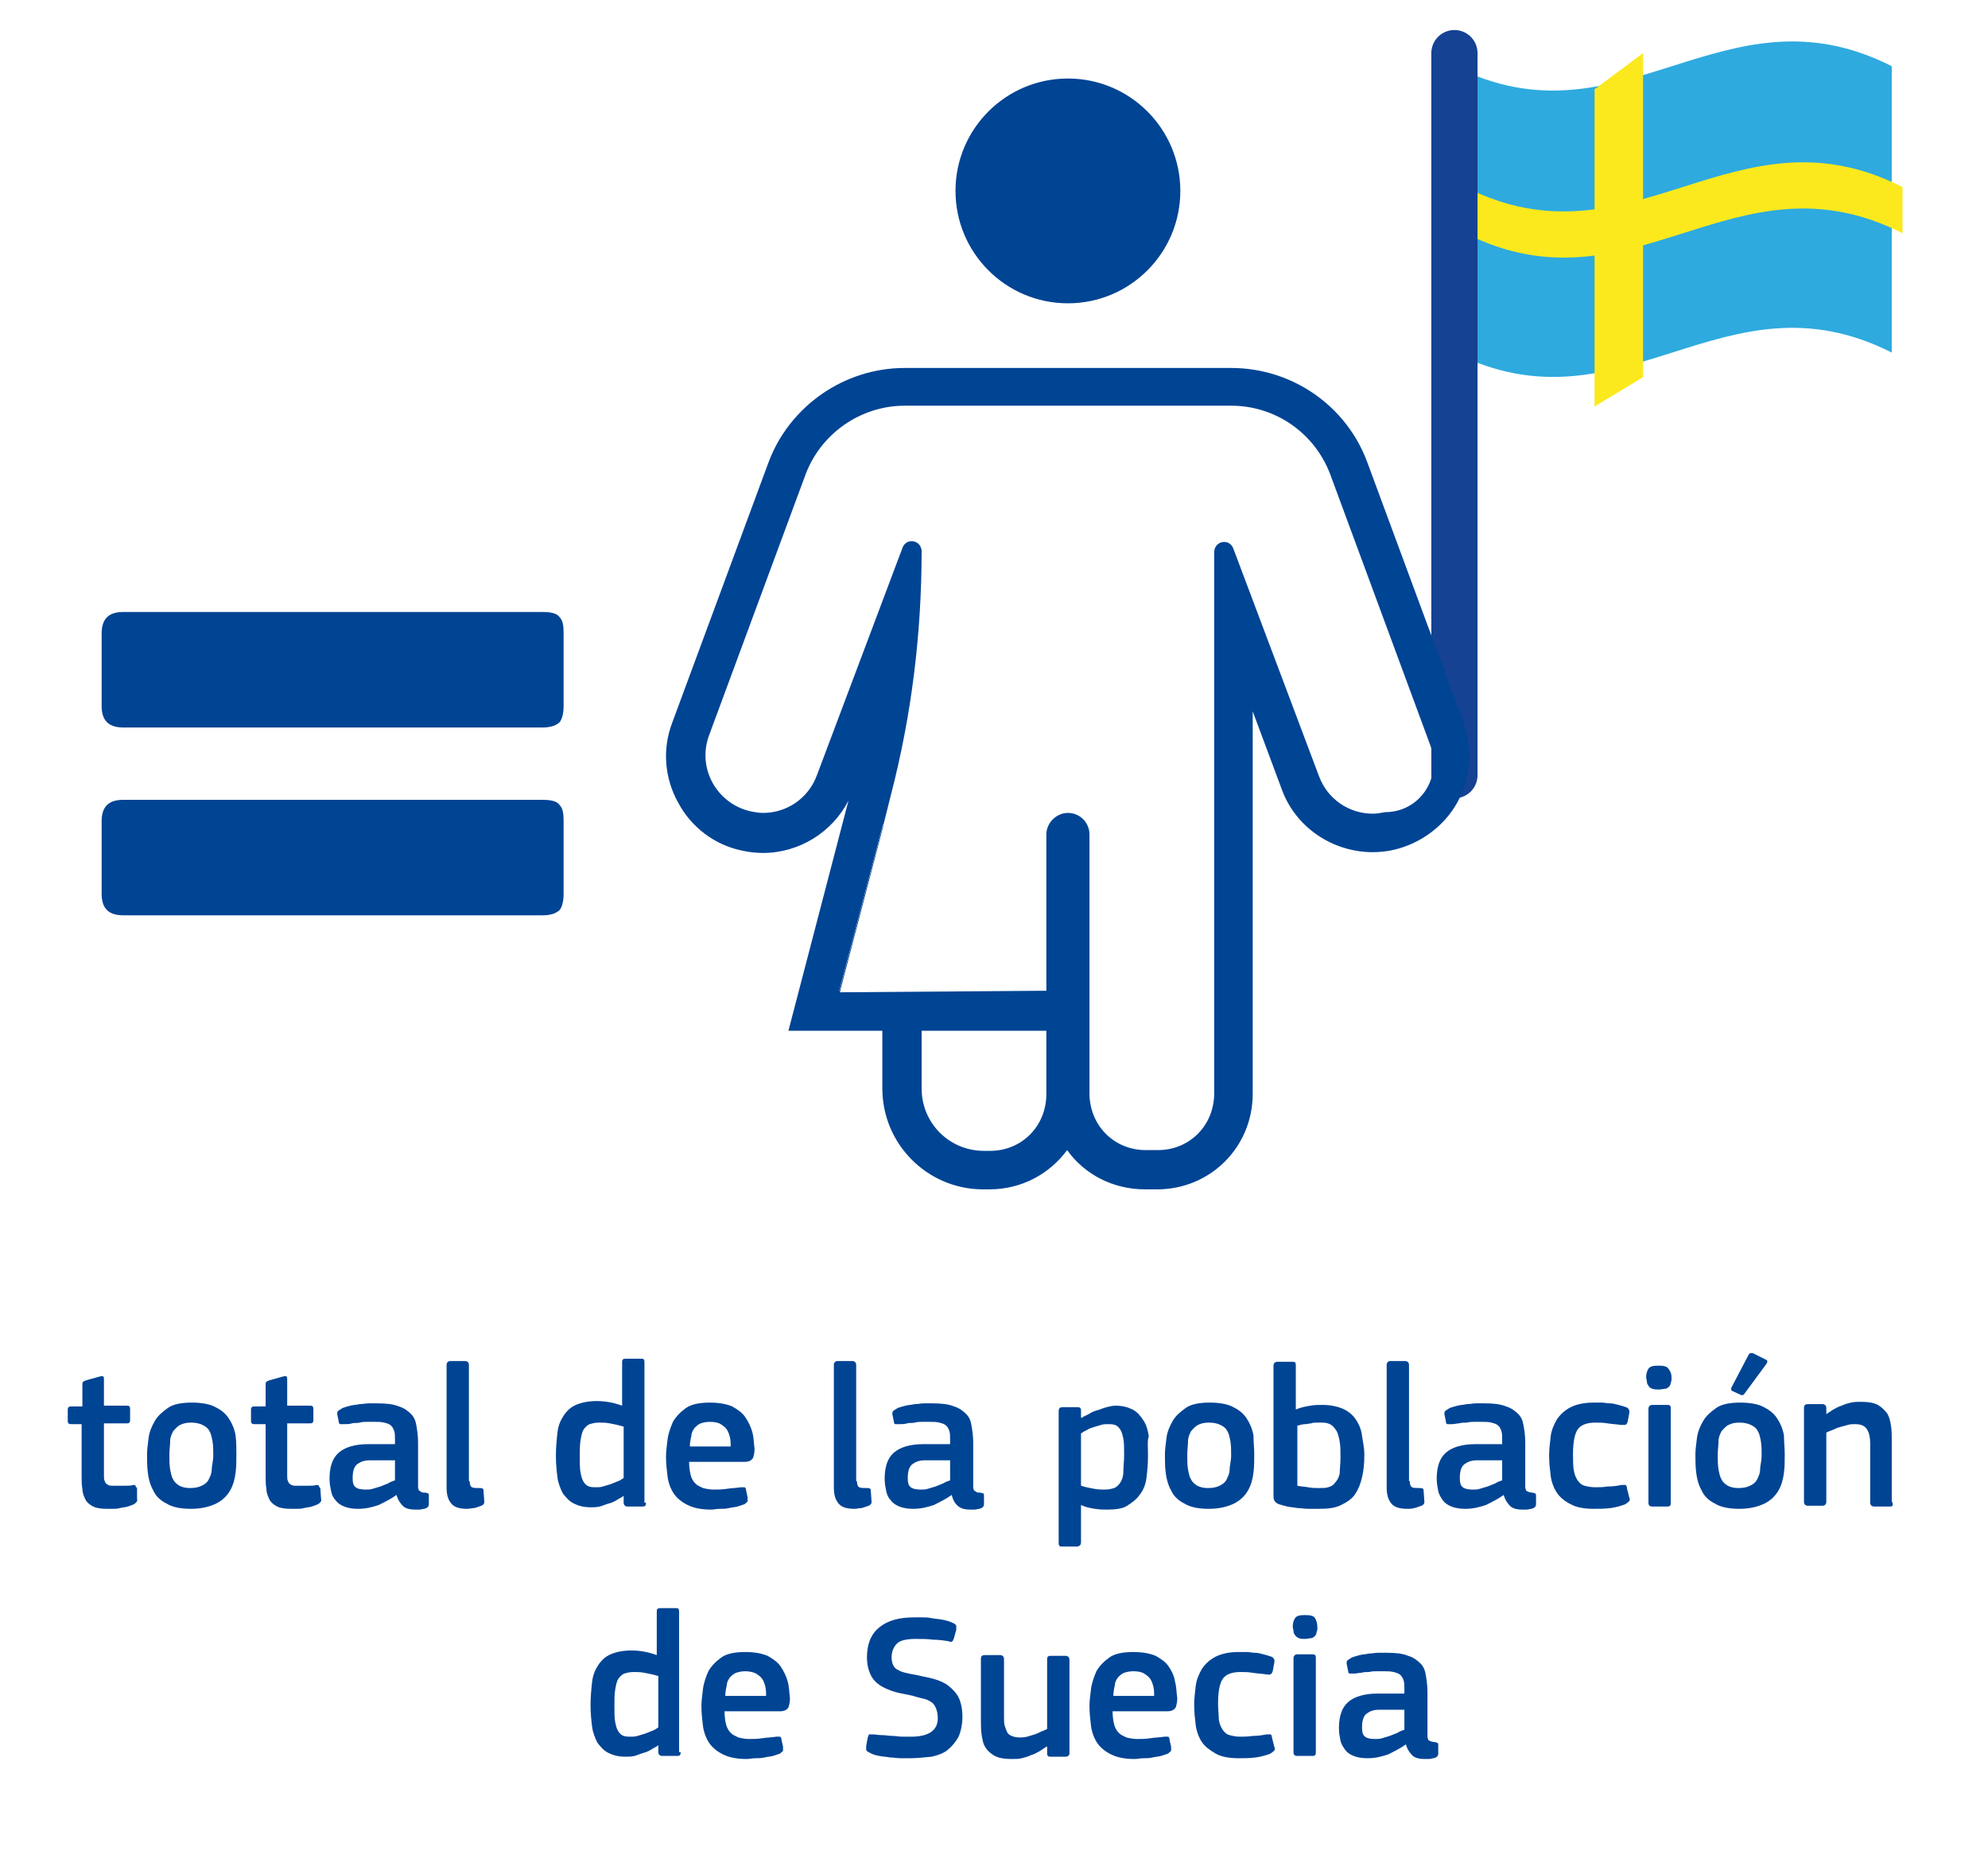 <?xml version="1.0" encoding="utf-8"?>
<!-- Generator: Adobe Illustrator 25.2.0, SVG Export Plug-In . SVG Version: 6.00 Build 0)  -->
<svg version="1.1" id="Calque_1" xmlns="http://www.w3.org/2000/svg" xmlns:xlink="http://www.w3.org/1999/xlink" x="0px" y="0px"
	 viewBox="0 0 258.2 242.4" style="enable-background:new 0 0 258.2 242.4;" xml:space="preserve">
<style type="text/css">
	.st0{enable-background:new    ;}
	.st1{fill:#004494;}
	.st2{fill:#2EAADF;}
	.st3{fill:#FBE91D;}
	.st4{fill:none;stroke:#154292;stroke-width:6;stroke-linecap:round;stroke-linejoin:round;stroke-miterlimit:10;}
</style>
<g>
	<g class="st0">
		<path class="st1" d="M17.8,194.7c0.1,0.3-0.1,0.5-0.4,0.7c-0.2,0.1-0.5,0.2-0.8,0.3c-0.3,0.1-0.6,0.1-1,0.2s-0.6,0.1-0.9,0.1
			c-0.3,0-0.6,0-0.8,0c-0.8,0-1.4-0.1-1.8-0.3c-0.4-0.2-0.8-0.5-1-0.9c-0.2-0.4-0.4-0.9-0.4-1.4c-0.1-0.5-0.1-1.1-0.1-1.6v-6.8H9.3
			c-0.2,0-0.3,0-0.4-0.1s-0.1-0.2-0.1-0.4v-1.3c0-0.2,0-0.3,0.1-0.4s0.2-0.1,0.4-0.1h1.4v-2.8c0-0.2,0-0.3,0.1-0.4
			c0.1-0.1,0.2-0.1,0.4-0.2l1.8-0.5c0.4-0.1,0.5,0,0.5,0.3v3.5h2.9c0.2,0,0.4,0,0.4,0.1c0.1,0.1,0.1,0.2,0.1,0.4v1.3
			c0,0.2,0,0.3-0.1,0.4c-0.1,0.1-0.2,0.1-0.4,0.1h-2.9v6.7c0,0.4,0,0.6,0.1,0.8s0.1,0.3,0.3,0.4c0.1,0.1,0.3,0.2,0.6,0.2
			s0.5,0,0.9,0c0.2,0,0.5,0,0.9,0c0.4,0,0.7,0,1-0.1c0.1,0,0.3,0,0.3,0.1s0.1,0.2,0.2,0.3L17.8,194.7z"/>
		<path class="st1" d="M30.7,188.9c0,0.8,0,1.6-0.1,2.4s-0.3,1.6-0.7,2.3c-0.4,0.7-1,1.3-1.8,1.7c-0.8,0.4-1.9,0.7-3.3,0.7
			c-1.3,0-2.4-0.2-3.2-0.7c-0.8-0.4-1.4-1-1.7-1.7c-0.4-0.7-0.6-1.5-0.7-2.3s-0.1-1.6-0.1-2.4c0-0.6,0.1-1.3,0.2-2.1
			c0.1-0.8,0.4-1.5,0.8-2.2c0.4-0.7,1-1.2,1.7-1.7s1.8-0.7,3.1-0.7c1.3,0,2.4,0.2,3.1,0.6c0.8,0.4,1.4,0.9,1.8,1.6
			c0.4,0.6,0.7,1.4,0.8,2.1C30.7,187.3,30.7,188.1,30.7,188.9z M27.7,189.1c0-0.7,0-1.3-0.1-1.9c-0.1-0.5-0.2-1-0.4-1.3
			c-0.2-0.4-0.5-0.6-0.9-0.8s-0.9-0.3-1.5-0.3c-0.6,0-1,0.1-1.4,0.3c-0.4,0.2-0.6,0.5-0.9,0.8c-0.2,0.4-0.4,0.8-0.4,1.3
			s-0.1,1.1-0.1,1.8c0,0.7,0,1.3,0.1,1.9c0.1,0.5,0.2,1,0.4,1.3c0.2,0.4,0.5,0.6,0.8,0.8c0.4,0.2,0.8,0.3,1.4,0.3
			c0.6,0,1.1-0.1,1.5-0.3c0.4-0.2,0.7-0.4,0.9-0.8c0.2-0.4,0.4-0.8,0.4-1.3S27.7,189.8,27.7,189.1z"/>
		<path class="st1" d="M41.7,194.7c0.1,0.3-0.1,0.5-0.4,0.7c-0.2,0.1-0.5,0.2-0.8,0.3c-0.3,0.1-0.6,0.1-1,0.2s-0.6,0.1-0.9,0.1
			c-0.3,0-0.6,0-0.8,0c-0.8,0-1.4-0.1-1.8-0.3c-0.4-0.2-0.8-0.5-1-0.9c-0.2-0.4-0.4-0.9-0.4-1.4c-0.1-0.5-0.1-1.1-0.1-1.6v-6.8h-1.4
			c-0.2,0-0.3,0-0.4-0.1s-0.1-0.2-0.1-0.4v-1.3c0-0.2,0-0.3,0.1-0.4s0.2-0.1,0.4-0.1h1.4v-2.8c0-0.2,0-0.3,0.1-0.4
			c0.1-0.1,0.2-0.1,0.4-0.2l1.8-0.5c0.4-0.1,0.5,0,0.5,0.3v3.5h2.9c0.2,0,0.4,0,0.4,0.1c0.1,0.1,0.1,0.2,0.1,0.4v1.3
			c0,0.2,0,0.3-0.1,0.4c-0.1,0.1-0.2,0.1-0.4,0.1h-2.9v6.7c0,0.4,0,0.6,0.1,0.8s0.1,0.3,0.3,0.4c0.1,0.1,0.3,0.2,0.6,0.2
			s0.5,0,0.9,0c0.2,0,0.5,0,0.9,0c0.4,0,0.7,0,1-0.1c0.1,0,0.3,0,0.3,0.1s0.1,0.2,0.2,0.3L41.7,194.7z"/>
		<path class="st1" d="M51.5,194.2c-0.7,0.5-1.5,0.9-2.3,1.3c-0.9,0.3-1.7,0.5-2.7,0.5c-0.7,0-1.3-0.1-1.8-0.3
			c-0.5-0.2-0.9-0.5-1.1-0.8c-0.3-0.3-0.5-0.7-0.6-1.2c-0.1-0.5-0.2-1-0.2-1.6c0-1.6,0.4-2.7,1.2-3.4c0.8-0.7,2.1-1.1,3.8-1.1h3.5
			v-0.7c0-0.4,0-0.7-0.1-1s-0.2-0.5-0.4-0.7c-0.2-0.2-0.5-0.3-0.9-0.4c-0.4-0.1-0.8-0.1-1.4-0.1c-0.2,0-0.5,0-0.8,0
			c-0.3,0-0.6,0-1,0.1s-0.7,0-1,0.1s-0.6,0.1-0.9,0.1c-0.3,0-0.5,0-0.6,0c-0.1,0-0.2-0.1-0.2-0.3l-0.2-1c0-0.2,0-0.3,0.1-0.4
			c0.1-0.1,0.3-0.2,0.6-0.4c0.3-0.1,0.6-0.2,1-0.3c0.4-0.1,0.8-0.1,1.2-0.2c0.4,0,0.8-0.1,1.2-0.1c0.4,0,0.8,0,1.1,0
			c1.2,0,2.1,0.1,2.8,0.4c0.7,0.2,1.2,0.6,1.6,1c0.4,0.4,0.6,0.9,0.7,1.6c0.1,0.6,0.2,1.3,0.2,2.1v5.2c0,0.3,0,0.5,0,0.6
			c0,0.2,0.1,0.3,0.1,0.4c0.1,0.1,0.2,0.1,0.3,0.2s0.3,0.1,0.5,0.1c0.2,0,0.3,0.1,0.4,0.1s0.1,0.2,0.1,0.3v1.1
			c0,0.3-0.2,0.5-0.6,0.6c-0.2,0-0.4,0.1-0.6,0.1c-0.2,0-0.4,0-0.6,0c-0.6,0-1.1-0.1-1.5-0.4C52,195.3,51.7,194.9,51.5,194.2
			L51.5,194.2z M51.3,189.7h-3.3c-0.7,0-1.2,0.2-1.6,0.5c-0.4,0.3-0.6,0.9-0.6,1.8c0,0.6,0.1,1,0.4,1.2c0.2,0.2,0.7,0.3,1.3,0.3
			c0.3,0,0.6,0,0.9-0.1c0.3-0.1,0.7-0.2,1-0.3s0.7-0.3,1-0.4c0.3-0.2,0.6-0.3,0.9-0.4V189.7z"/>
		<path class="st1" d="M61,192.4c0,0.4,0.1,0.7,0.3,0.8s0.5,0.1,1,0.1c0.2,0,0.3,0,0.4,0.1c0.1,0,0.1,0.1,0.1,0.3l0.1,1.4
			c0,0.2-0.1,0.4-0.4,0.5c-0.3,0.1-0.5,0.2-0.9,0.3c-0.3,0-0.6,0.1-0.9,0.1c-1,0-1.7-0.2-2.1-0.7c-0.4-0.5-0.6-1.1-0.6-2.1v-15.9
			c0-0.3,0.2-0.5,0.5-0.5h1.9c0.3,0,0.5,0.2,0.5,0.5V192.4z"/>
		<path class="st1" d="M83.9,195.2c0,0.2,0,0.3-0.1,0.4c-0.1,0.1-0.2,0.1-0.4,0.1h-1.9c-0.3,0-0.5-0.2-0.5-0.5v-0.9c0,0,0,0,0,0
			c0,0,0,0,0,0c-0.2,0.2-0.5,0.3-0.8,0.5c-0.3,0.2-0.7,0.4-1.1,0.5s-0.8,0.3-1.2,0.4c-0.4,0.1-0.8,0.1-1.2,0.1
			c-0.9,0-1.6-0.2-2.2-0.5c-0.6-0.3-1-0.8-1.4-1.3c-0.3-0.6-0.6-1.3-0.7-2.1c-0.1-0.8-0.2-1.7-0.2-2.8c0-1.1,0.1-2.1,0.2-3
			s0.4-1.6,0.8-2.2c0.4-0.6,0.9-1.1,1.6-1.4c0.7-0.3,1.6-0.5,2.7-0.5c1.1,0,2.2,0.2,3.3,0.6c0,0,0,0,0,0c0,0,0,0,0,0v-5.6
			c0-0.2,0-0.3,0.1-0.4c0.1-0.1,0.2-0.1,0.4-0.1h1.9c0.2,0,0.4,0,0.4,0.1c0.1,0.1,0.1,0.2,0.1,0.4V195.2z M80.9,185.3
			c-0.6-0.2-1.2-0.3-1.7-0.4c-0.5-0.1-1-0.1-1.4-0.1c-0.5,0-0.9,0.1-1.2,0.2c-0.3,0.1-0.6,0.4-0.8,0.7c-0.2,0.3-0.3,0.8-0.4,1.4
			s-0.1,1.3-0.1,2.1c0,0.9,0,1.6,0.1,2.1c0.1,0.5,0.2,0.9,0.4,1.2c0.2,0.3,0.4,0.5,0.7,0.6c0.3,0.1,0.6,0.1,0.9,0.1
			c0.3,0,0.6,0,0.9-0.1c0.3-0.1,0.7-0.2,1-0.3c0.3-0.1,0.7-0.3,1-0.4c0.3-0.1,0.5-0.3,0.7-0.4V185.3z"/>
		<path class="st1" d="M89.5,189.9c0,0.7,0.1,1.3,0.2,1.7c0.1,0.4,0.3,0.8,0.6,1.1s0.6,0.4,1,0.6c0.4,0.1,0.9,0.2,1.4,0.2
			c0.5,0,1.1,0,1.7-0.1s1.3-0.1,1.8-0.2c0.3,0,0.4,0,0.5,0c0.1,0,0.2,0.2,0.2,0.4l0.2,0.9c0,0.2,0,0.4,0,0.5c0,0.1-0.2,0.2-0.4,0.4
			c-0.3,0.1-0.6,0.2-0.9,0.3c-0.4,0.1-0.7,0.1-1.1,0.2c-0.4,0.1-0.8,0.1-1.2,0.1c-0.4,0-0.8,0.1-1.1,0.1c-1.3,0-2.3-0.2-3.1-0.6
			c-0.8-0.4-1.4-0.9-1.8-1.5s-0.7-1.4-0.8-2.2c-0.1-0.8-0.2-1.7-0.2-2.6c0-0.6,0.1-1.4,0.2-2.2s0.4-1.6,0.7-2.3
			c0.4-0.7,1-1.3,1.7-1.8s1.8-0.7,3.1-0.7c1.2,0,2.2,0.2,2.9,0.5c0.7,0.4,1.3,0.8,1.7,1.4c0.4,0.6,0.7,1.2,0.9,1.9
			c0.2,0.7,0.2,1.5,0.3,2.2c0,0.5-0.1,0.9-0.2,1.2c-0.2,0.3-0.5,0.5-1.1,0.5H89.5z M92.2,184.7c-0.5,0-0.9,0.1-1.2,0.2
			c-0.3,0.1-0.6,0.4-0.8,0.6c-0.2,0.3-0.4,0.6-0.4,1c-0.1,0.4-0.2,0.9-0.2,1.4h5.3c0-0.4,0-0.8-0.1-1.2c-0.1-0.4-0.2-0.7-0.4-1
			c-0.2-0.3-0.5-0.5-0.8-0.7C93.3,184.8,92.8,184.7,92.2,184.7z"/>
		<path class="st1" d="M111.3,192.4c0,0.4,0.1,0.7,0.3,0.8s0.5,0.1,1,0.1c0.2,0,0.3,0,0.4,0.1c0.1,0,0.1,0.1,0.1,0.3l0.1,1.4
			c0,0.2-0.1,0.4-0.4,0.5c-0.3,0.1-0.5,0.2-0.9,0.3c-0.3,0-0.6,0.1-0.9,0.1c-1,0-1.7-0.2-2.1-0.7c-0.4-0.5-0.6-1.1-0.6-2.1v-15.9
			c0-0.3,0.2-0.5,0.5-0.5h1.9c0.3,0,0.5,0.2,0.5,0.5V192.4z"/>
		<path class="st1" d="M123.6,194.2c-0.7,0.5-1.5,0.9-2.3,1.3c-0.9,0.3-1.7,0.5-2.7,0.5c-0.7,0-1.3-0.1-1.8-0.3
			c-0.5-0.2-0.9-0.5-1.1-0.8c-0.3-0.3-0.5-0.7-0.6-1.2c-0.1-0.5-0.2-1-0.2-1.6c0-1.6,0.4-2.7,1.2-3.4c0.8-0.7,2.1-1.1,3.8-1.1h3.5
			v-0.7c0-0.4,0-0.7-0.1-1s-0.2-0.5-0.4-0.7c-0.2-0.2-0.5-0.3-0.9-0.4c-0.4-0.1-0.8-0.1-1.4-0.1c-0.2,0-0.5,0-0.8,0
			c-0.3,0-0.6,0-1,0.1s-0.7,0-1,0.1s-0.6,0.1-0.9,0.1c-0.3,0-0.5,0-0.6,0c-0.1,0-0.2-0.1-0.2-0.3l-0.2-1c0-0.2,0-0.3,0.1-0.4
			c0.1-0.1,0.3-0.2,0.6-0.4c0.3-0.1,0.6-0.2,1-0.3c0.4-0.1,0.8-0.1,1.2-0.2c0.4,0,0.8-0.1,1.2-0.1c0.4,0,0.8,0,1.1,0
			c1.2,0,2.1,0.1,2.8,0.4c0.7,0.2,1.2,0.6,1.6,1c0.4,0.4,0.6,0.9,0.7,1.6c0.1,0.6,0.2,1.3,0.2,2.1v5.2c0,0.3,0,0.5,0,0.6
			c0,0.2,0.1,0.3,0.1,0.4c0.1,0.1,0.2,0.1,0.3,0.2s0.3,0.1,0.5,0.1c0.2,0,0.3,0.1,0.4,0.1s0.1,0.2,0.1,0.3v1.1
			c0,0.3-0.2,0.5-0.6,0.6c-0.2,0-0.4,0.1-0.6,0.1c-0.2,0-0.4,0-0.6,0c-0.6,0-1.1-0.1-1.5-0.4C124,195.3,123.8,194.9,123.6,194.2
			L123.6,194.2z M123.4,189.7h-3.3c-0.7,0-1.2,0.2-1.6,0.5c-0.4,0.3-0.6,0.9-0.6,1.8c0,0.6,0.1,1,0.4,1.2c0.2,0.2,0.7,0.3,1.3,0.3
			c0.3,0,0.6,0,0.9-0.1c0.3-0.1,0.7-0.2,1-0.3s0.7-0.3,1-0.4c0.3-0.2,0.6-0.3,0.9-0.4V189.7z"/>
		<path class="st1" d="M149.1,189.1c0,1.1-0.1,2.1-0.2,2.9s-0.4,1.6-0.9,2.2c-0.4,0.6-1,1-1.6,1.4s-1.6,0.5-2.6,0.5
			c-0.4,0-1,0-1.6-0.1c-0.6-0.1-1.2-0.2-1.8-0.5l0,0v4.8c0,0.1,0,0.3-0.1,0.4c-0.1,0.1-0.2,0.2-0.4,0.2h-1.9c-0.2,0-0.4,0-0.4-0.1
			c-0.1-0.1-0.1-0.2-0.1-0.4v-17.1c0-0.4,0.2-0.5,0.5-0.5h1.9c0.2,0,0.3,0,0.4,0.1c0.1,0.1,0.1,0.2,0.1,0.4v0.8l0.1,0.1
			c0.2-0.2,0.5-0.3,0.9-0.5c0.3-0.2,0.7-0.4,1.1-0.5s0.8-0.3,1.2-0.4c0.4-0.1,0.8-0.2,1.2-0.2c0.9,0,1.6,0.2,2.2,0.5s1,0.8,1.4,1.4
			s0.6,1.3,0.7,2.1C149,187.1,149.1,188,149.1,189.1z M146,189c0-0.9,0-1.6-0.1-2.1c-0.1-0.5-0.2-0.9-0.4-1.2
			c-0.2-0.3-0.4-0.5-0.7-0.6c-0.3-0.1-0.6-0.1-0.9-0.1c-0.3,0-0.6,0-0.9,0.1c-0.3,0.1-0.7,0.2-1,0.3c-0.3,0.1-0.6,0.2-0.9,0.4
			c-0.3,0.1-0.5,0.3-0.7,0.4v6.8c0.6,0.2,1.2,0.3,1.7,0.4c0.5,0.1,1,0.1,1.4,0.1c0.5,0,0.9-0.1,1.2-0.2s0.6-0.4,0.8-0.7
			c0.2-0.3,0.4-0.8,0.4-1.4S146,189.9,146,189z"/>
		<path class="st1" d="M162.9,188.9c0,0.8,0,1.6-0.1,2.4s-0.3,1.6-0.7,2.3c-0.4,0.7-1,1.3-1.8,1.7c-0.8,0.4-1.9,0.7-3.3,0.7
			c-1.3,0-2.4-0.2-3.2-0.7c-0.8-0.4-1.4-1-1.7-1.7c-0.4-0.7-0.6-1.5-0.7-2.3s-0.1-1.6-0.1-2.4c0-0.6,0.1-1.3,0.2-2.1
			c0.1-0.8,0.4-1.5,0.8-2.2c0.4-0.7,1-1.2,1.7-1.7s1.8-0.7,3.1-0.7c1.3,0,2.4,0.2,3.1,0.6c0.8,0.4,1.4,0.9,1.8,1.6
			c0.4,0.6,0.7,1.4,0.8,2.1C162.8,187.3,162.9,188.1,162.9,188.9z M159.9,189.1c0-0.7,0-1.3-0.1-1.9c-0.1-0.5-0.2-1-0.4-1.3
			c-0.2-0.4-0.5-0.6-0.9-0.8c-0.4-0.2-0.9-0.3-1.5-0.3c-0.6,0-1,0.1-1.4,0.3s-0.6,0.5-0.9,0.8c-0.2,0.4-0.4,0.8-0.4,1.3
			s-0.1,1.1-0.1,1.8c0,0.7,0,1.3,0.1,1.9c0.1,0.5,0.2,1,0.4,1.3c0.2,0.4,0.5,0.6,0.8,0.8c0.4,0.2,0.8,0.3,1.4,0.3
			c0.6,0,1.1-0.1,1.5-0.3c0.4-0.2,0.7-0.4,0.9-0.8c0.2-0.4,0.4-0.8,0.4-1.3S159.9,189.8,159.9,189.1z"/>
		<path class="st1" d="M177.2,189c0,1.1-0.1,2.1-0.3,2.9c-0.2,0.9-0.5,1.6-0.9,2.2c-0.4,0.6-1,1-1.8,1.4s-1.7,0.5-2.9,0.5
			c-0.4,0-0.9,0-1.4,0c-0.5,0-0.9-0.1-1.4-0.1c-0.5-0.1-0.9-0.1-1.3-0.2c-0.4-0.1-0.8-0.2-1.1-0.3c-0.3-0.1-0.5-0.3-0.6-0.5
			c-0.1-0.2-0.1-0.4-0.1-0.7v-16.8c0-0.3,0.2-0.5,0.5-0.5h1.9c0.2,0,0.4,0,0.4,0.1c0.1,0.1,0.1,0.2,0.1,0.4v5.7
			c0.7-0.3,1.3-0.4,1.9-0.5c0.6-0.1,1.1-0.1,1.5-0.1c1.1,0,2,0.2,2.7,0.5c0.7,0.3,1.3,0.8,1.7,1.4c0.4,0.6,0.7,1.3,0.8,2.1
			S177.2,188,177.2,189z M174.1,189.3c0-0.8,0-1.5-0.1-2c-0.1-0.6-0.2-1-0.4-1.4c-0.2-0.3-0.4-0.6-0.7-0.8c-0.3-0.2-0.7-0.3-1.1-0.3
			c-0.3,0-0.5,0-0.8,0c-0.2,0-0.5,0-0.7,0.1c-0.2,0-0.5,0.1-0.8,0.1s-0.6,0.1-1,0.2v7.8c0.4,0.1,0.9,0.1,1.4,0.2s0.9,0.1,1.4,0.1
			c0.5,0,0.9,0,1.2-0.1c0.4-0.1,0.7-0.3,0.9-0.6c0.3-0.3,0.5-0.7,0.6-1.2C174,190.9,174.1,190.2,174.1,189.3z"/>
		<path class="st1" d="M183.1,192.4c0,0.4,0.1,0.7,0.3,0.8s0.5,0.1,1,0.1c0.2,0,0.3,0,0.4,0.1c0.1,0,0.1,0.1,0.1,0.3l0.1,1.4
			c0,0.2-0.1,0.4-0.4,0.5c-0.3,0.1-0.5,0.2-0.9,0.3s-0.6,0.1-0.9,0.1c-1,0-1.7-0.2-2.1-0.7c-0.4-0.5-0.6-1.1-0.6-2.1v-15.9
			c0-0.3,0.2-0.5,0.5-0.5h1.9c0.3,0,0.5,0.2,0.5,0.5V192.4z"/>
		<path class="st1" d="M195.3,194.2c-0.7,0.5-1.5,0.9-2.3,1.3c-0.9,0.3-1.7,0.5-2.7,0.5c-0.7,0-1.3-0.1-1.8-0.3
			c-0.5-0.2-0.9-0.5-1.1-0.8s-0.5-0.7-0.6-1.2s-0.2-1-0.2-1.6c0-1.6,0.4-2.7,1.2-3.4s2.1-1.1,3.8-1.1h3.5v-0.7c0-0.4,0-0.7-0.1-1
			c-0.1-0.3-0.2-0.5-0.4-0.7c-0.2-0.2-0.5-0.3-0.9-0.4c-0.4-0.1-0.8-0.1-1.4-0.1c-0.2,0-0.5,0-0.8,0c-0.3,0-0.6,0-1,0.1
			c-0.3,0-0.7,0-1,0.1c-0.3,0-0.6,0.1-0.9,0.1c-0.3,0-0.5,0-0.6,0c-0.1,0-0.2-0.1-0.2-0.3l-0.2-1c0-0.2,0-0.3,0.1-0.4
			c0.1-0.1,0.3-0.2,0.6-0.4c0.3-0.1,0.6-0.2,1-0.3s0.8-0.1,1.2-0.2c0.4,0,0.8-0.1,1.2-0.1c0.4,0,0.8,0,1.1,0c1.2,0,2.1,0.1,2.8,0.4
			c0.7,0.2,1.2,0.6,1.6,1c0.4,0.4,0.6,0.9,0.7,1.6c0.1,0.6,0.2,1.3,0.2,2.1v5.2c0,0.3,0,0.5,0,0.6c0,0.2,0.1,0.3,0.1,0.4
			s0.2,0.1,0.3,0.2c0.1,0,0.3,0.1,0.5,0.1c0.2,0,0.3,0.1,0.4,0.1c0.1,0.1,0.1,0.2,0.1,0.3v1.1c0,0.3-0.2,0.5-0.6,0.6
			c-0.2,0-0.4,0.1-0.6,0.1c-0.2,0-0.4,0-0.6,0c-0.6,0-1.1-0.1-1.5-0.4C195.8,195.3,195.5,194.9,195.3,194.2L195.3,194.2z
			 M195.1,189.7h-3.3c-0.7,0-1.2,0.2-1.6,0.5c-0.4,0.3-0.6,0.9-0.6,1.8c0,0.6,0.1,1,0.4,1.2c0.2,0.2,0.7,0.3,1.3,0.3
			c0.3,0,0.6,0,0.9-0.1c0.3-0.1,0.7-0.2,1-0.3s0.7-0.3,1-0.4c0.3-0.2,0.6-0.3,0.9-0.4V189.7z"/>
		<path class="st1" d="M211.6,194.5c0.1,0.2,0.1,0.4,0,0.5c-0.1,0.1-0.2,0.2-0.5,0.4c-0.5,0.2-1.2,0.4-1.9,0.5
			c-0.8,0.1-1.5,0.1-2.2,0.1c-1.3,0-2.3-0.2-3-0.6c-0.8-0.4-1.4-0.9-1.8-1.5c-0.4-0.6-0.7-1.4-0.8-2.2s-0.2-1.7-0.2-2.6
			c0-0.8,0.1-1.7,0.2-2.5c0.1-0.8,0.4-1.5,0.8-2.2c0.4-0.6,1-1.2,1.8-1.6c0.8-0.4,1.8-0.6,3-0.6c0.3,0,0.6,0,1,0
			c0.4,0,0.7,0.1,1.1,0.1s0.7,0.1,1.1,0.2c0.4,0.1,0.7,0.2,1,0.3c0.3,0.1,0.5,0.4,0.4,0.8l-0.2,1.1c-0.1,0.2-0.1,0.3-0.3,0.4
			c-0.1,0-0.3,0-0.6,0c-0.6-0.1-1.1-0.1-1.7-0.2c-0.6-0.1-1.1-0.1-1.6-0.1c-1.1,0-1.9,0.3-2.3,0.9c-0.4,0.6-0.6,1.7-0.6,3.2
			c0,0.8,0,1.5,0.1,2.1c0.1,0.6,0.3,1,0.5,1.3c0.2,0.3,0.5,0.6,0.9,0.7c0.4,0.1,0.8,0.2,1.4,0.2c0.4,0,1,0,1.6-0.1
			c0.7,0,1.3-0.1,1.8-0.2c0.2,0,0.4,0,0.5,0c0.1,0,0.2,0.2,0.2,0.4L211.6,194.5z"/>
		<path class="st1" d="M217.1,179c0,0.2,0,0.4-0.1,0.6c0,0.2-0.1,0.4-0.2,0.5s-0.3,0.3-0.5,0.3s-0.5,0.1-0.8,0.1
			c-0.4,0-0.6,0-0.9-0.1s-0.4-0.2-0.5-0.4c-0.1-0.1-0.2-0.3-0.2-0.5c0-0.2-0.1-0.4-0.1-0.6c0-0.4,0.1-0.8,0.3-1.1
			c0.2-0.3,0.6-0.4,1.3-0.4c0.7,0,1.1,0.1,1.3,0.4C217,178.2,217.1,178.5,217.1,179z M217,195.2c0,0.1,0,0.3-0.1,0.4
			c-0.1,0.1-0.2,0.1-0.4,0.1h-1.9c-0.4,0-0.5-0.2-0.5-0.5V183c0-0.3,0.2-0.5,0.5-0.5h1.9c0.2,0,0.3,0,0.4,0.1
			c0.1,0.1,0.1,0.2,0.1,0.4V195.2z"/>
		<path class="st1" d="M231.8,188.9c0,0.8,0,1.6-0.1,2.4s-0.3,1.6-0.7,2.3c-0.4,0.7-1,1.3-1.8,1.7c-0.8,0.4-1.9,0.7-3.3,0.7
			c-1.3,0-2.4-0.2-3.2-0.7c-0.8-0.4-1.4-1-1.7-1.7c-0.4-0.7-0.6-1.5-0.7-2.3s-0.1-1.6-0.1-2.4c0-0.6,0.1-1.3,0.2-2.1
			c0.1-0.8,0.4-1.5,0.8-2.2c0.4-0.7,1-1.2,1.7-1.7s1.8-0.7,3.1-0.7c1.3,0,2.4,0.2,3.1,0.6c0.8,0.4,1.4,0.9,1.8,1.6
			c0.4,0.6,0.7,1.4,0.8,2.1C231.7,187.3,231.8,188.1,231.8,188.9z M228.8,189.1c0-0.7,0-1.3-0.1-1.9c-0.1-0.5-0.2-1-0.4-1.3
			c-0.2-0.4-0.5-0.6-0.9-0.8c-0.4-0.2-0.9-0.3-1.5-0.3c-0.6,0-1,0.1-1.4,0.3s-0.6,0.5-0.9,0.8c-0.2,0.4-0.4,0.8-0.4,1.3
			s-0.1,1.1-0.1,1.8c0,0.7,0,1.3,0.1,1.9c0.1,0.5,0.2,1,0.4,1.3c0.2,0.4,0.5,0.6,0.8,0.8c0.4,0.2,0.8,0.3,1.4,0.3
			c0.6,0,1.1-0.1,1.5-0.3c0.4-0.2,0.7-0.4,0.9-0.8c0.2-0.4,0.4-0.8,0.4-1.3S228.8,189.8,228.8,189.1z M229.3,176.6
			c0.3,0.1,0.3,0.3,0.1,0.6l-2.8,3.8c-0.1,0.2-0.3,0.3-0.5,0.2l-1.1-0.5c-0.2-0.1-0.2-0.3-0.1-0.5l2.2-4.2c0.1-0.2,0.3-0.3,0.6-0.2
			L229.3,176.6z"/>
		<path class="st1" d="M245.8,195.6c-0.1,0.1-0.2,0.1-0.4,0.1h-2c-0.3,0-0.5-0.2-0.5-0.5l0-7.6c0-0.8-0.1-1.4-0.4-1.9
			c-0.3-0.5-0.8-0.7-1.6-0.7c-0.3,0-0.6,0-0.9,0.1c-0.4,0.1-0.7,0.2-1.1,0.3s-0.7,0.3-1,0.4c-0.3,0.1-0.5,0.2-0.7,0.3v9
			c0,0.3-0.2,0.5-0.5,0.5h-1.9c-0.3,0-0.5-0.2-0.5-0.5v-12.2c0-0.4,0.2-0.5,0.5-0.5h1.9c0.3,0,0.5,0.2,0.5,0.5v0.8c0,0,0,0,0,0
			s0,0,0,0c0.3-0.2,0.6-0.4,0.9-0.6c0.4-0.2,0.7-0.4,1.1-0.5c0.4-0.2,0.8-0.3,1.2-0.4s0.9-0.1,1.3-0.1c0.9,0,1.6,0.1,2.2,0.4
			c0.5,0.3,0.9,0.7,1.2,1.1c0.3,0.5,0.4,1,0.5,1.6s0.1,1.3,0.1,2v7.8C245.9,195.4,245.8,195.5,245.8,195.6z"/>
		<path class="st1" d="M88.4,227.6c0,0.2,0,0.3-0.1,0.4c-0.1,0.1-0.2,0.1-0.4,0.1h-1.9c-0.3,0-0.5-0.2-0.5-0.5v-0.9c0,0,0,0,0,0
			c0,0,0,0,0,0c-0.2,0.2-0.5,0.3-0.8,0.5c-0.3,0.2-0.7,0.4-1.1,0.5s-0.8,0.3-1.2,0.4c-0.4,0.1-0.8,0.1-1.2,0.1
			c-0.9,0-1.6-0.2-2.2-0.5c-0.6-0.3-1-0.8-1.4-1.3c-0.3-0.6-0.6-1.3-0.7-2.1c-0.1-0.8-0.2-1.7-0.2-2.8c0-1.1,0.1-2.1,0.2-3
			s0.4-1.6,0.8-2.2c0.4-0.6,0.9-1.1,1.6-1.4c0.7-0.3,1.6-0.5,2.7-0.5c1.1,0,2.2,0.2,3.3,0.6c0,0,0,0,0,0c0,0,0,0,0,0v-5.6
			c0-0.2,0-0.3,0.1-0.4c0.1-0.1,0.2-0.1,0.4-0.1h1.9c0.2,0,0.4,0,0.4,0.1c0.1,0.1,0.1,0.2,0.1,0.4V227.6z M85.4,217.7
			c-0.6-0.2-1.2-0.3-1.7-0.4c-0.5-0.1-1-0.1-1.4-0.1c-0.5,0-0.9,0.1-1.2,0.2c-0.3,0.1-0.6,0.4-0.8,0.7c-0.2,0.3-0.3,0.8-0.4,1.4
			s-0.1,1.3-0.1,2.1c0,0.9,0,1.6,0.1,2.1c0.1,0.5,0.2,0.9,0.4,1.2c0.2,0.3,0.4,0.5,0.7,0.6c0.3,0.1,0.6,0.1,0.9,0.1
			c0.3,0,0.6,0,0.9-0.1c0.3-0.1,0.7-0.2,1-0.3c0.3-0.1,0.7-0.3,1-0.4c0.3-0.1,0.5-0.3,0.7-0.4V217.7z"/>
		<path class="st1" d="M94.1,222.3c0,0.7,0.1,1.3,0.2,1.7c0.1,0.4,0.3,0.8,0.6,1.1s0.6,0.4,1,0.6c0.4,0.1,0.9,0.2,1.4,0.2
			c0.5,0,1.1,0,1.7-0.1s1.3-0.1,1.8-0.2c0.3,0,0.4,0,0.5,0c0.1,0,0.2,0.2,0.2,0.4l0.2,0.9c0,0.2,0,0.4,0,0.5c0,0.1-0.2,0.2-0.4,0.4
			c-0.3,0.1-0.6,0.2-0.9,0.3c-0.4,0.1-0.7,0.1-1.1,0.2c-0.4,0.1-0.8,0.1-1.2,0.1c-0.4,0-0.8,0.1-1.1,0.1c-1.3,0-2.3-0.2-3.1-0.6
			c-0.8-0.4-1.4-0.9-1.8-1.5s-0.7-1.4-0.8-2.2c-0.1-0.8-0.2-1.7-0.2-2.6c0-0.6,0.1-1.4,0.2-2.2s0.4-1.6,0.7-2.3
			c0.4-0.7,1-1.3,1.7-1.8s1.8-0.7,3.1-0.7c1.2,0,2.2,0.2,2.9,0.5c0.7,0.4,1.3,0.8,1.7,1.4c0.4,0.6,0.7,1.2,0.9,1.9
			c0.2,0.7,0.2,1.5,0.3,2.2c0,0.5-0.1,0.9-0.2,1.2c-0.2,0.3-0.5,0.5-1.1,0.5H94.1z M96.8,217.1c-0.5,0-0.9,0.1-1.2,0.2
			c-0.3,0.1-0.6,0.4-0.8,0.6c-0.2,0.3-0.4,0.6-0.4,1c-0.1,0.4-0.2,0.9-0.2,1.4h5.3c0-0.4,0-0.8-0.1-1.2c-0.1-0.4-0.2-0.7-0.4-1
			c-0.2-0.3-0.5-0.5-0.8-0.7C97.8,217.2,97.3,217.1,96.8,217.1z"/>
		<path class="st1" d="M118.2,228.4c-0.3,0-0.7,0-1.2,0c-0.5,0-0.9-0.1-1.4-0.1c-0.5-0.1-0.9-0.1-1.4-0.2c-0.5-0.1-0.9-0.2-1.2-0.4
			c-0.3-0.1-0.5-0.3-0.5-0.4s0-0.3,0-0.5l0.2-1.1c0.1-0.2,0.1-0.4,0.2-0.4c0.1,0,0.3,0,0.5,0c0.3,0,0.7,0.1,1.2,0.1s0.9,0.1,1.3,0.1
			c0.4,0,0.9,0.1,1.3,0.1c0.4,0,0.8,0,1.1,0c2.3,0,3.5-0.8,3.5-2.4c0-0.5-0.1-0.9-0.2-1.2c-0.1-0.3-0.3-0.6-0.5-0.8
			c-0.3-0.2-0.6-0.4-1-0.5c-0.4-0.1-0.9-0.2-1.5-0.4c-0.8-0.2-1.6-0.3-2.3-0.5s-1.4-0.5-1.9-0.8c-0.6-0.4-1-0.8-1.3-1.4
			c-0.3-0.6-0.5-1.4-0.5-2.3c0-1.7,0.5-3,1.6-3.9c1.1-0.9,2.6-1.3,4.5-1.3c0.3,0,0.6,0,1,0c0.4,0,0.8,0,1.3,0.1s0.9,0.1,1.4,0.2
			c0.5,0.1,0.9,0.2,1.3,0.4c0.3,0.1,0.5,0.3,0.5,0.4c0,0.1,0,0.3,0,0.5l-0.3,1.1c-0.1,0.2-0.1,0.3-0.2,0.4s-0.3,0.1-0.5,0
			c-0.6-0.1-1.3-0.2-2-0.2c-0.7-0.1-1.5-0.1-2.3-0.1c-1.2,0-2,0.2-2.4,0.6s-0.7,1-0.7,1.8c0,0.4,0.1,0.8,0.2,1s0.3,0.5,0.6,0.6
			c0.3,0.2,0.6,0.3,1,0.4c0.4,0.1,0.9,0.2,1.5,0.3c0.8,0.2,1.5,0.3,2.2,0.5c0.7,0.2,1.4,0.5,1.9,0.9c0.5,0.4,1,0.9,1.3,1.5
			c0.3,0.6,0.5,1.5,0.5,2.5c0,1-0.2,1.9-0.5,2.6c-0.4,0.7-0.8,1.2-1.4,1.7s-1.3,0.7-2.1,0.9C119.9,228.3,119.1,228.4,118.2,228.4z"
			/>
		<path class="st1" d="M138.4,228.2h-1.9c-0.2,0-0.3,0-0.4-0.1c-0.1-0.1-0.1-0.2-0.1-0.4v-0.8l-0.1,0c-0.3,0.2-0.6,0.4-0.9,0.6
			c-0.4,0.2-0.7,0.4-1.1,0.5c-0.4,0.2-0.8,0.3-1.2,0.4c-0.4,0.1-0.8,0.1-1.3,0.1c-0.9,0-1.6-0.1-2.2-0.4c-0.5-0.3-0.9-0.6-1.2-1.1
			c-0.3-0.4-0.4-1-0.5-1.6c-0.1-0.6-0.1-1.3-0.1-2v-7.9c0-0.4,0.2-0.5,0.5-0.5h2c0.3,0,0.5,0.2,0.5,0.5v7.6c0,0.4,0,0.8,0.1,1.1
			c0.1,0.3,0.2,0.6,0.3,0.8c0.1,0.2,0.3,0.4,0.6,0.5c0.2,0.1,0.6,0.2,1,0.2c0.3,0,0.6,0,1-0.1c0.3-0.1,0.7-0.2,1-0.3
			c0.3-0.1,0.7-0.3,0.9-0.4c0.3-0.1,0.5-0.2,0.7-0.3v-9c0-0.2,0-0.3,0.1-0.4c0.1-0.1,0.2-0.1,0.4-0.1h1.9c0.3,0,0.5,0.2,0.5,0.5
			v12.2C138.9,228,138.7,228.2,138.4,228.2z"/>
		<path class="st1" d="M144.5,222.3c0,0.7,0.1,1.3,0.2,1.7c0.1,0.4,0.3,0.8,0.6,1.1s0.6,0.4,1,0.6c0.4,0.1,0.9,0.2,1.4,0.2
			c0.5,0,1.1,0,1.7-0.1s1.3-0.1,1.8-0.2c0.3,0,0.4,0,0.5,0c0.1,0,0.2,0.2,0.2,0.4l0.2,0.9c0,0.2,0,0.4,0,0.5s-0.2,0.2-0.4,0.4
			c-0.3,0.1-0.6,0.2-0.9,0.3c-0.4,0.1-0.7,0.1-1.1,0.2c-0.4,0.1-0.8,0.1-1.2,0.1c-0.4,0-0.8,0.1-1.1,0.1c-1.3,0-2.3-0.2-3.1-0.6
			c-0.8-0.4-1.4-0.9-1.8-1.5s-0.7-1.4-0.8-2.2c-0.1-0.8-0.2-1.7-0.2-2.6c0-0.6,0.1-1.4,0.2-2.2c0.1-0.8,0.4-1.6,0.7-2.3
			c0.4-0.7,1-1.3,1.7-1.8s1.8-0.7,3.1-0.7c1.2,0,2.2,0.2,2.9,0.5c0.7,0.4,1.3,0.8,1.7,1.4c0.4,0.6,0.7,1.2,0.8,1.9
			c0.2,0.7,0.2,1.5,0.3,2.2c0,0.5-0.1,0.9-0.2,1.2c-0.2,0.3-0.5,0.5-1.1,0.5H144.5z M147.2,217.1c-0.5,0-0.9,0.1-1.2,0.2
			c-0.3,0.1-0.6,0.4-0.8,0.6c-0.2,0.3-0.4,0.6-0.4,1c-0.1,0.4-0.2,0.9-0.2,1.4h5.3c0-0.4,0-0.8-0.1-1.2c-0.1-0.4-0.2-0.7-0.4-1
			c-0.2-0.3-0.5-0.5-0.8-0.7C148.3,217.2,147.8,217.1,147.2,217.1z"/>
		<path class="st1" d="M165.5,226.9c0.1,0.2,0.1,0.4,0,0.5c-0.1,0.1-0.2,0.2-0.5,0.4c-0.5,0.2-1.2,0.4-1.9,0.5
			c-0.8,0.1-1.5,0.1-2.2,0.1c-1.3,0-2.3-0.2-3-0.6s-1.4-0.9-1.8-1.5c-0.4-0.6-0.7-1.4-0.8-2.2s-0.2-1.7-0.2-2.6
			c0-0.8,0.1-1.7,0.2-2.5c0.1-0.8,0.4-1.5,0.8-2.2c0.4-0.6,1-1.2,1.8-1.6c0.8-0.4,1.8-0.6,3-0.6c0.3,0,0.6,0,1,0
			c0.4,0,0.7,0.1,1.1,0.1s0.7,0.1,1.1,0.2c0.4,0.1,0.7,0.2,1,0.3c0.3,0.1,0.5,0.4,0.4,0.8l-0.2,1.1c-0.1,0.2-0.1,0.3-0.3,0.4
			s-0.3,0-0.6,0c-0.6-0.1-1.1-0.1-1.7-0.2c-0.6-0.1-1.1-0.1-1.6-0.1c-1.1,0-1.9,0.3-2.3,0.9s-0.6,1.7-0.6,3.2c0,0.8,0.1,1.5,0.1,2.1
			c0.1,0.6,0.3,1,0.5,1.3s0.5,0.6,0.9,0.7c0.4,0.1,0.8,0.2,1.4,0.2c0.4,0,1,0,1.6-0.1c0.7,0,1.3-0.1,1.8-0.2c0.2,0,0.4,0,0.5,0
			s0.2,0.2,0.2,0.4L165.5,226.9z"/>
		<path class="st1" d="M171.1,211.4c0,0.2,0,0.4-0.1,0.6c0,0.2-0.1,0.4-0.2,0.5c-0.1,0.1-0.3,0.3-0.5,0.3s-0.5,0.1-0.8,0.1
			c-0.4,0-0.6,0-0.8-0.1c-0.2-0.1-0.4-0.2-0.5-0.4c-0.1-0.1-0.2-0.3-0.2-0.5c0-0.2-0.1-0.4-0.1-0.6c0-0.4,0.1-0.8,0.3-1.1
			c0.2-0.3,0.6-0.4,1.3-0.4c0.7,0,1.1,0.1,1.3,0.4C171,210.6,171.1,210.9,171.1,211.4z M170.9,227.6c0,0.1,0,0.3-0.1,0.4
			s-0.2,0.1-0.4,0.1h-1.9c-0.4,0-0.5-0.2-0.5-0.5v-12.2c0-0.3,0.2-0.5,0.5-0.5h1.9c0.2,0,0.3,0,0.4,0.1c0.1,0.1,0.1,0.2,0.1,0.4
			V227.6z"/>
		<path class="st1" d="M182.6,226.6c-0.7,0.5-1.5,0.9-2.3,1.3c-0.9,0.3-1.7,0.5-2.7,0.5c-0.7,0-1.3-0.1-1.8-0.3
			c-0.5-0.2-0.9-0.5-1.1-0.8s-0.5-0.7-0.6-1.2s-0.2-1-0.2-1.6c0-1.6,0.4-2.7,1.2-3.4s2.1-1.1,3.8-1.1h3.5v-0.7c0-0.4,0-0.7-0.1-1
			c-0.1-0.3-0.2-0.5-0.4-0.7c-0.2-0.2-0.5-0.3-0.9-0.4c-0.4-0.1-0.8-0.1-1.4-0.1c-0.2,0-0.5,0-0.8,0c-0.3,0-0.6,0-1,0.1
			c-0.3,0-0.7,0-1,0.1c-0.3,0-0.6,0.1-0.9,0.1c-0.3,0-0.5,0-0.6,0c-0.1,0-0.2-0.1-0.2-0.3l-0.2-1c0-0.2,0-0.3,0.1-0.4
			c0.1-0.1,0.3-0.2,0.6-0.4c0.3-0.1,0.6-0.2,1-0.3s0.8-0.1,1.2-0.2c0.4,0,0.8-0.1,1.2-0.1c0.4,0,0.8,0,1.1,0c1.2,0,2.1,0.1,2.8,0.4
			c0.7,0.2,1.2,0.6,1.6,1c0.4,0.4,0.6,0.9,0.7,1.6c0.1,0.6,0.2,1.3,0.2,2.1v5.2c0,0.3,0,0.5,0,0.6c0,0.2,0.1,0.3,0.1,0.4
			s0.2,0.1,0.3,0.2c0.1,0,0.3,0.1,0.5,0.1c0.2,0,0.3,0.1,0.4,0.1c0.1,0.1,0.1,0.2,0.1,0.3v1.1c0,0.3-0.2,0.5-0.6,0.6
			c-0.2,0-0.4,0.1-0.6,0.1c-0.2,0-0.4,0-0.6,0c-0.6,0-1.1-0.1-1.5-0.4C183.1,227.7,182.8,227.3,182.6,226.6L182.6,226.6z
			 M182.4,222.1h-3.3c-0.7,0-1.2,0.2-1.6,0.5c-0.4,0.3-0.6,0.9-0.6,1.8c0,0.6,0.1,1,0.4,1.2c0.2,0.2,0.7,0.3,1.3,0.3
			c0.3,0,0.6,0,0.9-0.1c0.3-0.1,0.7-0.2,1-0.3s0.7-0.3,1-0.4c0.3-0.2,0.6-0.3,0.9-0.4V222.1z"/>
	</g>
</g>
<g>
	<g class="st0">
		<path class="st1" d="M70.5,79.5c1.1,0,1.9,0.2,2.2,0.7c0.4,0.4,0.5,1.1,0.5,2v9.5c0,1-0.2,1.7-0.5,2.1c-0.4,0.4-1.1,0.7-2.2,0.7
			H16c-1.9,0-2.8-0.9-2.8-2.8v-9.4c0-1.9,0.9-2.8,2.8-2.8H70.5z M70.5,103.9c1.1,0,1.9,0.2,2.2,0.7c0.4,0.4,0.5,1.1,0.5,2v9.5
			c0,1-0.2,1.7-0.5,2.1c-0.4,0.4-1.1,0.7-2.2,0.7H16c-1.9,0-2.8-0.9-2.8-2.8v-9.4c0-1.9,0.9-2.8,2.8-2.8H70.5z"/>
	</g>
</g>
<g>
	<path class="st2" d="M245.7,45.8c-21.9-11.1-34.9,11-56.8,0c0-12.4,0-24.8,0-37.2c21.8,11,34.9-11.1,56.8,0
		C245.7,21,245.7,33.4,245.7,45.8z"/>
</g>
<polygon class="st3" points="207.1,11.6 207.1,52.8 213.4,49 213.4,6.9 "/>
<path class="st3" d="M247.1,30.3c-21.9-11.1-34.9,11-56.8,0v-6c21.8,11,34.9-11.1,56.8,0V30.3z"/>
<line class="st4" x1="188.9" y1="6.9" x2="188.9" y2="100.7"/>
<g>
	<g>
		<circle class="st1" cx="138.7" cy="24.8" r="14.6"/>
		<g>
			<polygon class="st1" points="114.7,107.1 109,128.8 109.1,128.8 114.7,107.4 			"/>
			<path class="st1" d="M190.1,93.9l-12.5-33.8c-2.7-7.4-9.8-12.3-17.7-12.3h-19.6h-1.6h-21.2c-7.9,0-15,5-17.7,12.3L87.3,93.9
				c-1.3,3.4-1,7.2,0.8,10.4c1.7,3.2,4.8,5.5,8.3,6.2c0.9,0.2,1.8,0.3,2.7,0.3c4.7,0,9-2.7,11.1-6.8l-7.8,29.9h12.2v7.5
				c0,7.2,5.8,13,12.9,13.1c0.3,0,0.7,0,1,0c4.2,0,7.8-2,10.1-5.1c2.2,3.1,5.9,5.1,10.1,5.1c0.3,0,0.5,0,0.8,0s0.5,0,0.8,0
				c6.9,0,12.4-5.5,12.4-12.4V92.4l3.8,10.2c1.8,4.9,6.6,8.1,11.8,8.1c0.9,0,1.8-0.1,2.7-0.3c3.5-0.8,6.6-3.1,8.3-6.2
				S191.3,97.3,190.1,93.9z M135.9,142.1c0,4.2-3.2,7.4-7.3,7.4c-0.3,0-0.5,0-0.8,0l0,0c-4.5,0-8.1-3.6-8.1-8.1v-7.5h16.2V142.1z
				 M179.9,105.5L179.9,105.5c-0.5,0.1-1.1,0.2-1.6,0.2c-3.1,0-5.9-1.9-7-4.9l-11.1-29.5c-0.2-0.6-0.7-0.9-1.2-0.9
				c-0.6,0-1.2,0.4-1.3,1.2l0,0V142c0,4.2-3.2,7.4-7.3,7.4c-0.3,0-0.5,0-0.8,0s-0.5,0-0.8,0c-4.1,0-7.3-3.2-7.3-7.4v-33.6
				c0-1.5-1.2-2.8-2.8-2.8c-1.5,0-2.8,1.3-2.8,2.8v20.3l-26.8,0.2v-0.2H109l5.7-21.7v0.3l1-4c2.7-10.4,4-21,4-31.8l0,0
				c-0.1-0.8-0.7-1.2-1.3-1.2c-0.5,0-1,0.3-1.2,0.9l-11.1,29.5c-1.1,3-3.9,4.9-7,4.9c-0.5,0-1.1-0.1-1.6-0.2c-4.4-1-7-5.6-5.4-9.9
				l12.5-33.8c2-5.4,7.2-9,12.9-9h21.2l0,0h21.2c5.8,0,10.9,3.6,12.9,9l13,35.2C187.3,101.2,184.3,105.5,179.9,105.5z"/>
		</g>
	</g>
</g>
</svg>
